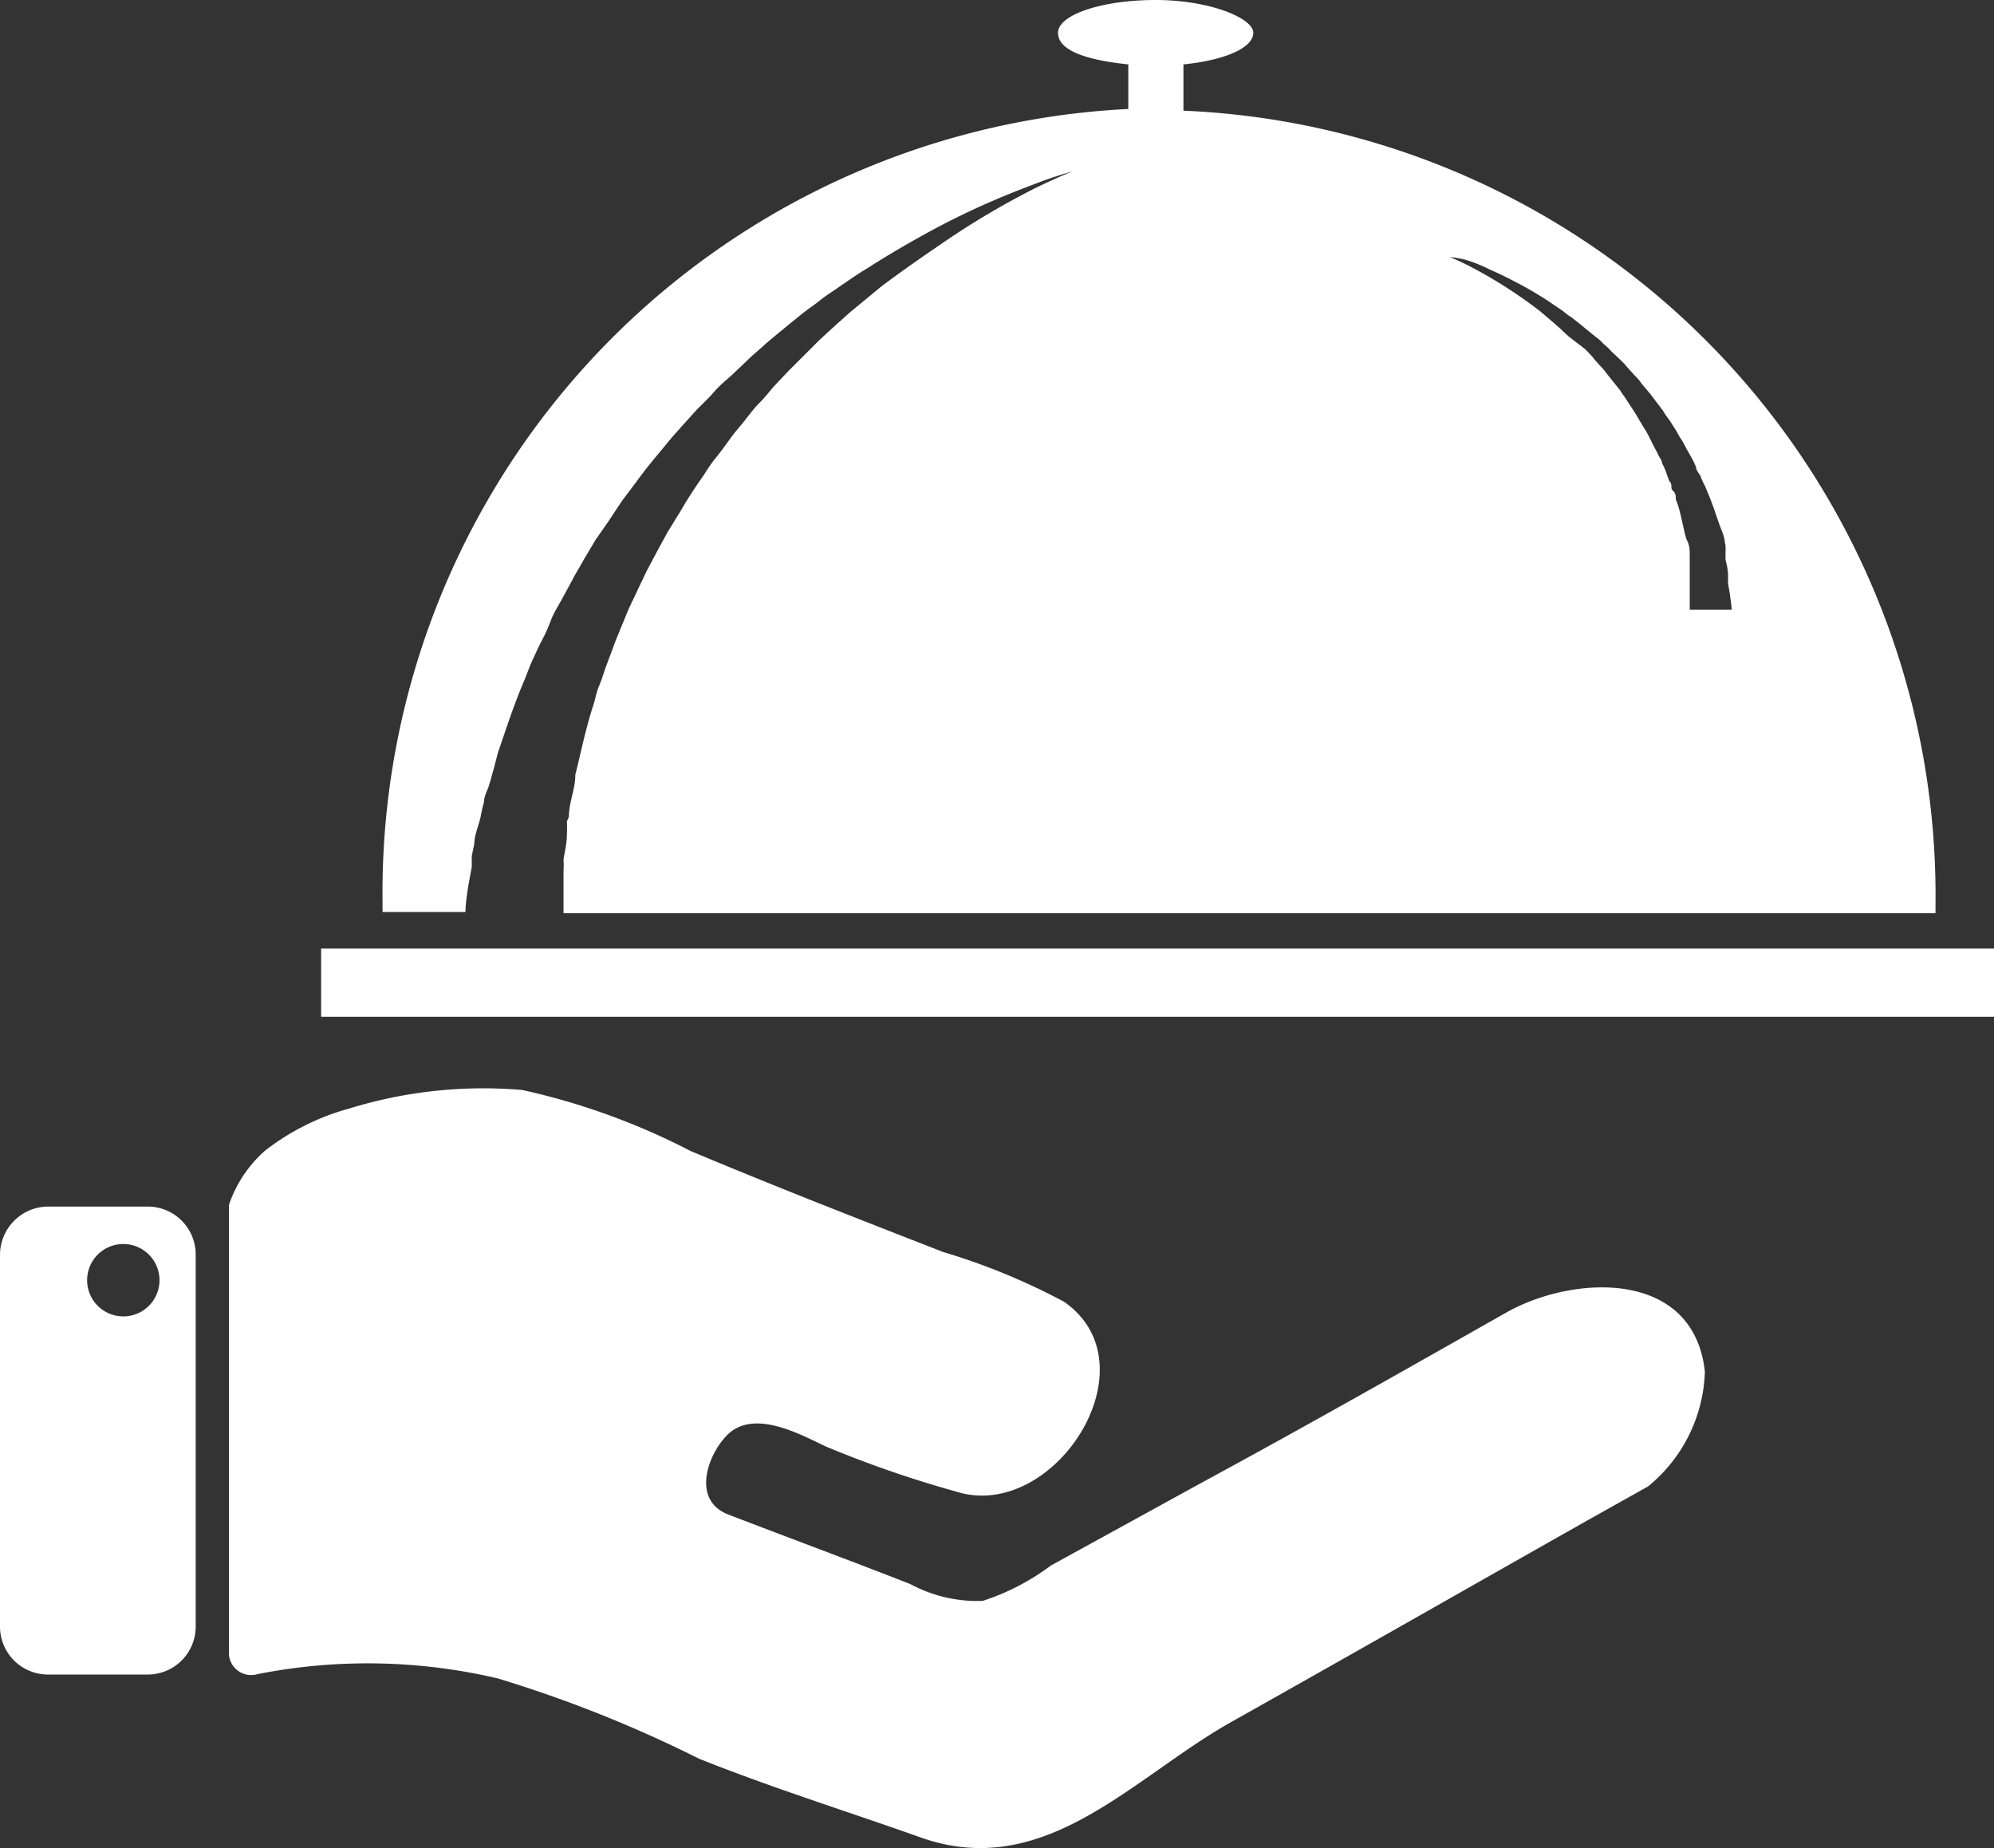 <svg xmlns="http://www.w3.org/2000/svg" viewBox="0 0 47.38 43.92"><rect x="0" y="0" width="47.38" height="43.92" fill="#333333" stroke="none"/><defs><style>.cls-1,.cls-2{fill:#fff;}.cls-1{fill-rule:evenodd;}</style></defs><title>Repas fourni</title><g id="Calque_2" data-name="Calque 2"><g id="Calque_2-2" data-name="Calque 2"><path class="cls-1" d="M35.77,31.2c-2.38,1.35-4.76,2.7-7.16,4l-3.64,2a5.55,5.55,0,0,1-1.62.84,3.35,3.35,0,0,1-1.72-.4c-1.43-.56-2.89-1.1-4.32-1.65-.86-.33-.52-1.36-.07-1.85.62-.69,1.73-.08,2.38.23a26.25,26.25,0,0,0,3.09,1.07c2.33.75,4.75-3,2.57-4.51a15.45,15.45,0,0,0-2.87-1.18c-2-.78-4-1.56-6-2.4a16.33,16.33,0,0,0-4-1.45,10.82,10.82,0,0,0-4.11.44,5.72,5.72,0,0,0-2,1,3,3,0,0,0-.86,1.29V39.32a.53.53,0,0,0,.68.46,13.53,13.53,0,0,1,5.7.1,30.26,30.26,0,0,1,4.79,1.91c1.75.7,3.55,1.26,5.32,1.89,2.93,1,5-1.46,7.34-2.77,2.83-1.59,5.65-3.2,8.48-4.8l1.41-.79a3.66,3.66,0,0,0,1.35-2.73C40.24,30.14,37.36,30.29,35.77,31.2Z"/><path class="cls-1" d="M3.52,28.67H1.14A1.15,1.15,0,0,0,0,29.81v8.84a1.14,1.14,0,0,0,1.14,1.14H3.52a1.14,1.14,0,0,0,1.13-1.14V29.81A1.14,1.14,0,0,0,3.52,28.67Zm-.58,2.61a.86.86,0,1,1,.85-.85A.86.86,0,0,1,2.94,31.28Z"/><rect class="cls-2" x="7.63" y="22.54" width="39.75" height="1.62"/><path class="cls-1" d="M11.06,21.67c0-.25.07-.65.15-1.07,0-.08,0-.17,0-.26l.06-.29c0-.2.1-.42.15-.64a3.59,3.59,0,0,1,.08-.35c0-.13.07-.25.11-.37s.15-.52.22-.8c.19-.55.38-1.15.64-1.75.06-.15.12-.32.19-.47s.14-.31.22-.46.15-.31.21-.47.16-.32.25-.48l.26-.48c.08-.16.18-.31.27-.48l.28-.47.32-.46.31-.47.34-.45c.22-.31.47-.6.7-.88s.25-.29.37-.43l.38-.42c.13-.13.27-.26.39-.4s.26-.26.4-.38l.4-.38c.13-.13.27-.24.4-.36s.55-.46.82-.68.27-.2.41-.31.27-.21.4-.29c.28-.19.54-.38.81-.54.53-.34,1.05-.64,1.53-.9s.94-.48,1.35-.66.77-.32,1.06-.43a9.76,9.76,0,0,1,.95-.32s-.34.13-.91.41A19,19,0,0,0,22.36,5.8c-.44.3-.93.64-1.41,1l-.74.61-.37.33-.37.34-.73.73-.36.38c-.11.13-.22.27-.35.4s-.22.26-.34.41-.23.27-.33.41-.21.29-.32.43a3.47,3.47,0,0,0-.31.44,10.61,10.61,0,0,0-.58.9c-.1.15-.18.3-.28.45l-.25.46-.25.47-.22.46c-.07.16-.15.31-.22.47l-.19.46c-.06.15-.13.31-.18.46l-.17.45c-.05.15-.1.31-.16.45s-.08.29-.13.44c-.19.58-.3,1.15-.43,1.66,0,.27-.09.51-.13.75s0,.24-.07.35a3.31,3.31,0,0,1,0,.33c0,.22-.06.42-.08.6a2,2,0,0,1,0,.26c0,.09,0,.17,0,.25,0,.33,0,.58,0,.75h32.6v-.23A18.66,18.66,0,0,0,28.12,2.63V1.53c1-.1,1.66-.4,1.66-.75S28.74,0,27.46,0s-2.32.35-2.32.78.7.65,1.67.75V2.59A18.64,18.64,0,0,0,9.09,21.44v.23ZM34.91,6.2a3.64,3.64,0,0,1,.5.21c.19.08.41.19.64.31s.47.26.72.42l.38.26a1.33,1.33,0,0,0,.19.14l.19.15.38.31a1,1,0,0,1,.19.17,1.62,1.62,0,0,1,.19.18l.19.18a1.62,1.62,0,0,1,.18.19l.18.2a1.06,1.06,0,0,1,.17.2c.12.14.23.27.33.41l.17.22a1.43,1.43,0,0,0,.15.22l.14.22c.05.07.08.15.13.22a1.86,1.86,0,0,1,.13.23l.13.23a1.63,1.63,0,0,1,.11.23c0,.07.07.15.11.22a1.12,1.12,0,0,0,.1.22l.09.22c.12.28.2.57.3.82s.07.26.1.38a1.54,1.54,0,0,1,0,.17c0,.06,0,.12,0,.17a1.88,1.88,0,0,1,.06.31l0,.13a.74.74,0,0,1,0,.12c.06.32.09.63.09.63l-1,0s0-.16,0-.45c0,0,0-.08,0-.12s0-.08,0-.12,0-.18,0-.29,0-.1,0-.15l0-.16c0-.11,0-.23-.06-.35s-.12-.51-.2-.78a1.59,1.59,0,0,0-.07-.2c0-.07,0-.15-.07-.21s0-.15-.08-.22a2,2,0,0,1-.08-.22,2.14,2.14,0,0,0-.1-.22c0-.07-.07-.14-.1-.22l-.11-.21-.11-.22a2.53,2.53,0,0,0-.13-.22l-.13-.22c-.08-.14-.18-.28-.27-.42s-.1-.14-.14-.21l-.16-.2-.16-.2A1.46,1.46,0,0,0,38,8.67c-.06-.07-.11-.12-.16-.19l-.17-.18L37.28,8c-.06-.06-.12-.1-.17-.16l-.17-.15-.34-.29c-.23-.18-.46-.34-.67-.48a11,11,0,0,0-1.06-.62c-.26-.13-.42-.19-.42-.19A2,2,0,0,1,34.91,6.2Z"/></g></g></svg>